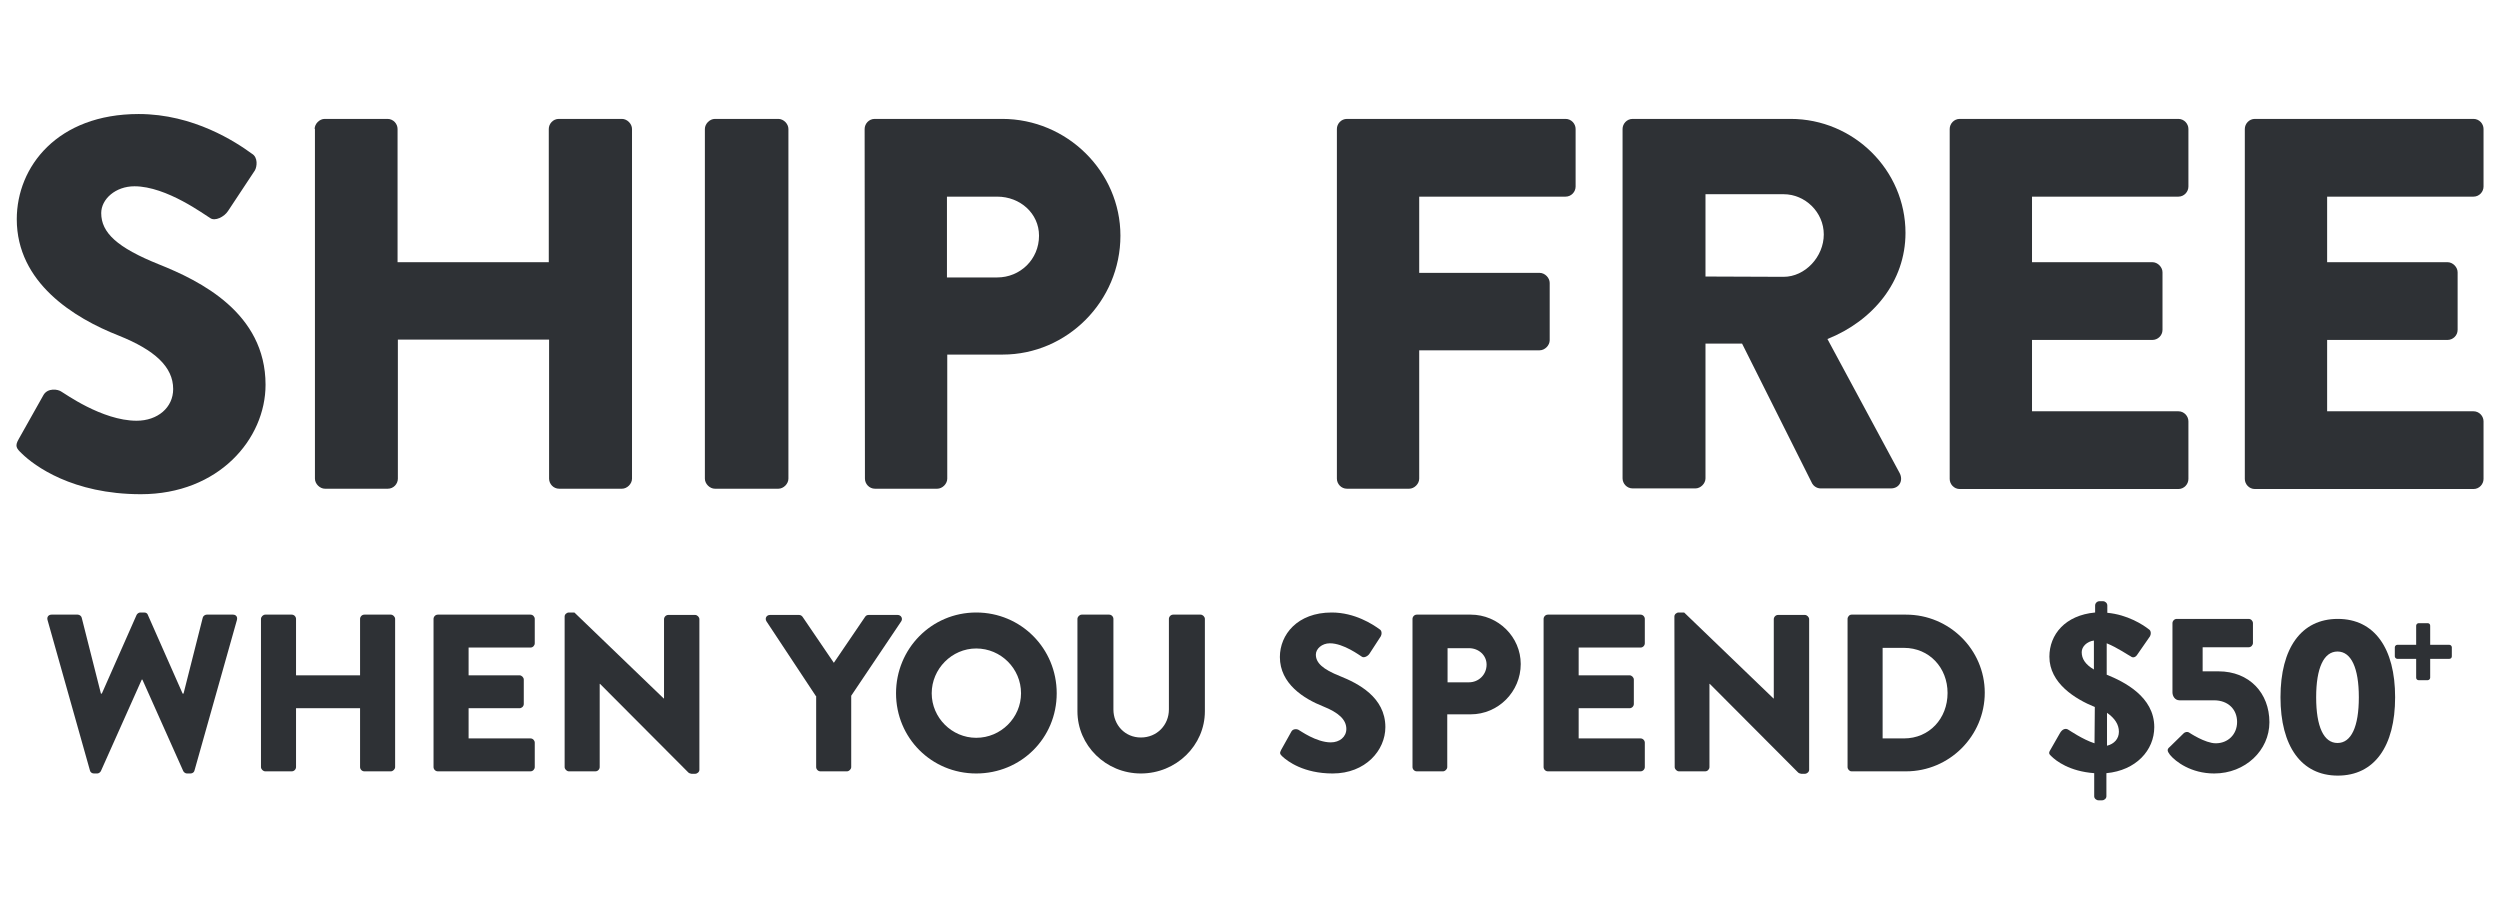 <svg width="820" height="300" viewBox="0 0 820 300" fill="none" xmlns="http://www.w3.org/2000/svg">
<path d="M6.2 143.9L14.3 129.5C15.7 127.2 19 127.6 20.2 128.5C20.9 128.8 33.4 138 44.8 138C51.7 138 56.8 133.7 56.8 127.6C56.8 120.3 50.7 114.8 39 110.1C24.2 104.3 5.5 92.7 5.5 71.9C5.5 54.7 18.8 37.4 45.5 37.4C63.5 37.4 77.4 46.6 82.6 50.4C84.7 51.6 84.3 54.7 83.6 55.9L74.8 69.2C73.6 71.1 70.5 72.7 68.9 71.5C67.3 70.6 54.7 61.1 44.1 61.1C37.9 61.1 33.2 65.3 33.2 69.9C33.2 76.3 38.4 81.2 52.1 86.7C65.6 92.1 87.1 102.6 87.1 126.2C87.1 144 71.7 162.1 46.2 162.1C23.7 162.1 11.2 152.7 7.2 148.8C5.3 147 4.8 146.3 6.2 143.9Z" fill="#2E3135"/>
<path d="M103.2 42.3C103.2 40.6 104.8 39 106.5 39H127.1C129 39 130.4 40.6 130.4 42.3V86H180V42.3C180 40.6 181.4 39 183.3 39H204C205.7 39 207.3 40.6 207.3 42.3V157C207.3 158.7 205.7 160.3 204 160.3H183.4C181.5 160.3 180.1 158.7 180.1 157V111.4H130.5V157C130.5 158.7 129.1 160.3 127.2 160.3H106.6C104.9 160.3 103.3 158.7 103.3 157V42.3H103.2Z" fill="#2E3135"/>
<path d="M231.2 42.3C231.2 40.6 232.8 39 234.5 39H255.3C257 39 258.6 40.6 258.6 42.3V157C258.6 158.7 257 160.3 255.3 160.3H234.5C232.8 160.3 231.2 158.7 231.2 157V42.3Z" fill="#2E3135"/>
<path d="M283.6 42.3C283.6 40.6 285 39 286.9 39H328.7C350 39 367.5 56.3 367.5 77.3C367.5 98.8 350 116.3 328.9 116.3H310.7V157C310.7 158.7 309.1 160.3 307.4 160.3H287C285.1 160.3 283.7 158.7 283.7 157L283.6 42.3ZM327.1 91C334.6 91 340.8 85.1 340.8 77.3C340.8 70 334.6 64.5 327.1 64.5H310.6V91H327.1Z" fill="#2E3135"/>
<path d="M438.5 42.3C438.5 40.6 439.9 39 441.8 39H513.5C515.4 39 516.8 40.6 516.8 42.3V61.2C516.8 62.9 515.4 64.5 513.5 64.5H465.5V89.5H505C506.7 89.5 508.3 91.1 508.3 92.8V111.6C508.3 113.3 506.7 114.9 505 114.9H465.5V157C465.5 158.7 463.9 160.3 462.2 160.3H441.8C439.9 160.3 438.5 158.7 438.5 157V42.3Z" fill="#2E3135"/>
<path d="M532.2 42.3C532.2 40.6 533.6 39 535.5 39H587.3C608 39 625 55.8 625 76.4C625 92.3 614.4 105.2 599.4 111.2L623.1 155.2C624.3 157.5 623.1 160.2 620.2 160.2H597.2C595.8 160.2 594.8 159.3 594.4 158.6L571.4 112.7H559.4V156.9C559.4 158.6 557.8 160.2 556.1 160.2H535.5C533.6 160.2 532.2 158.6 532.2 156.9V42.3ZM585 90.8C592.1 90.8 598.2 84.2 598.2 76.9C598.2 69.6 592.1 63.7 585 63.7H559.4V90.7L585 90.8Z" fill="#2E3135"/>
<path d="M639.5 42.3C639.5 40.6 640.9 39 642.8 39H714.5C716.4 39 717.8 40.6 717.8 42.3V61.2C717.8 62.9 716.4 64.5 714.5 64.5H666.5V86H706C707.7 86 709.3 87.6 709.3 89.3V108.2C709.3 110.1 707.7 111.5 706 111.5H666.5V134.9H714.5C716.4 134.9 717.8 136.5 717.8 138.2V157.1C717.8 158.8 716.4 160.4 714.5 160.4H642.8C640.9 160.4 639.5 158.8 639.5 157.1V42.3Z" fill="#2E3135"/>
<path d="M736.3 42.3C736.3 40.6 737.7 39 739.6 39H811.3C813.2 39 814.6 40.6 814.6 42.3V61.2C814.6 62.9 813.2 64.5 811.3 64.5H763.3V86H802.8C804.5 86 806.1 87.6 806.1 89.3V108.2C806.1 110.1 804.5 111.5 802.8 111.5H763.3V134.9H811.3C813.2 134.9 814.6 136.5 814.6 138.2V157.1C814.6 158.8 813.2 160.4 811.3 160.4H739.6C737.7 160.4 736.3 158.8 736.3 157.1V42.3Z" fill="#2E3135"/>
<path d="M15.6 203.4C15.3 202.4 15.9 201.6 16.9 201.6H25.5C26.1 201.6 26.7 202.1 26.8 202.6L33.1 227.5H33.4L44.8 201.7C45 201.3 45.5 200.9 46 200.9H47.3C48 200.9 48.4 201.3 48.5 201.7L59.9 227.5H60.2L66.5 202.6C66.6 202.1 67.2 201.6 67.8 201.6H76.4C77.4 201.6 78 202.3 77.7 203.4L63.8 252.7C63.7 253.3 63.1 253.7 62.5 253.7H61.3C60.8 253.7 60.3 253.3 60.1 252.9L46.7 222.9H46.5L33.1 252.9C32.9 253.3 32.4 253.7 31.9 253.7H30.8C30.2 253.7 29.6 253.3 29.5 252.7L15.6 203.4Z" fill="#2E3135"/>
<path d="M85.6 203C85.6 202.3 86.3 201.6 87 201.6H95.7C96.5 201.6 97.1 202.3 97.1 203V221.5H118.1V203C118.1 202.3 118.7 201.6 119.5 201.6H128.2C128.9 201.6 129.6 202.3 129.6 203V251.6C129.6 252.3 128.9 253 128.2 253H119.5C118.7 253 118.1 252.3 118.1 251.6V232.3H97.1V251.6C97.1 252.3 96.5 253 95.7 253H87C86.3 253 85.6 252.3 85.6 251.6V203Z" fill="#2E3135"/>
<path d="M142.2 203C142.2 202.3 142.8 201.6 143.6 201.6H174C174.8 201.6 175.4 202.3 175.4 203V211C175.4 211.7 174.8 212.4 174 212.4H153.7V221.5H170.4C171.1 221.5 171.8 222.2 171.8 222.9V230.9C171.8 231.7 171.1 232.3 170.4 232.3H153.7V242.2H174C174.8 242.2 175.4 242.9 175.4 243.6V251.6C175.4 252.3 174.8 253 174 253H143.6C142.8 253 142.2 252.3 142.2 251.6V203Z" fill="#2E3135"/>
<path d="M185.2 202.2C185.2 201.5 185.9 200.9 186.6 200.9H188.4L217.7 229.1H217.8V203.1C217.8 202.4 218.4 201.7 219.2 201.7H228C228.7 201.7 229.4 202.4 229.4 203.1V252.5C229.4 253.2 228.7 253.8 228 253.8H226.8C226.6 253.8 226 253.6 225.8 253.4L196.8 224.3H196.7V251.6C196.7 252.3 196.1 253 195.3 253H186.6C185.9 253 185.2 252.3 185.2 251.6V202.2Z" fill="#2E3135"/>
<path d="M267.6 228.3L251.4 203.8C250.8 202.8 251.4 201.7 252.6 201.7H262.1C262.7 201.7 263.1 202.1 263.3 202.4L273.5 217.4L283.7 202.4C283.9 202.1 284.2 201.7 284.9 201.7H294.4C295.6 201.7 296.2 202.9 295.6 203.8L279.2 228.2V251.6C279.2 252.3 278.5 253 277.8 253H269.1C268.3 253 267.7 252.3 267.7 251.6V228.3H267.6Z" fill="#2E3135"/>
<path d="M320.2 200.9C334.9 200.9 346.6 212.7 346.6 227.4C346.6 242.1 334.9 253.7 320.2 253.7C305.5 253.7 293.9 242 293.9 227.4C293.9 212.8 305.5 200.9 320.2 200.9ZM320.2 242C328.3 242 334.9 235.4 334.9 227.4C334.9 219.3 328.3 212.7 320.2 212.7C312.2 212.7 305.6 219.4 305.6 227.4C305.6 235.4 312.2 242 320.2 242Z" fill="#2E3135"/>
<path d="M353.4 203C353.4 202.3 354.1 201.6 354.8 201.6H363.8C364.6 201.6 365.2 202.3 365.2 203V232.7C365.2 237.8 369 241.9 374.2 241.9C379.5 241.9 383.4 237.8 383.4 232.7V203C383.4 202.3 384 201.6 384.8 201.6H393.8C394.5 201.6 395.2 202.3 395.2 203V233.3C395.2 244.5 385.8 253.7 374.2 253.7C362.7 253.7 353.4 244.5 353.4 233.3V203Z" fill="#2E3135"/>
<path d="M420.2 246L423.6 239.9C424.2 238.9 425.6 239.1 426.1 239.5C426.4 239.6 431.7 243.5 436.5 243.5C439.4 243.5 441.6 241.7 441.6 239.1C441.6 236 439 233.7 434 231.7C427.7 229.2 419.8 224.3 419.8 215.5C419.8 208.2 425.5 200.9 436.8 200.9C444.4 200.9 450.3 204.8 452.5 206.4C453.4 206.9 453.2 208.2 452.9 208.7L449.2 214.4C448.7 215.2 447.4 215.9 446.7 215.4C446 215 440.7 211 436.2 211C433.6 211 431.6 212.8 431.6 214.7C431.6 217.4 433.8 219.5 439.6 221.8C445.3 224.1 454.4 228.6 454.4 238.5C454.4 246.1 447.9 253.7 437.1 253.7C427.6 253.7 422.3 249.7 420.6 248.1C419.9 247.4 419.6 247.1 420.2 246Z" fill="#2E3135"/>
<path d="M463.3 203C463.3 202.3 463.9 201.6 464.7 201.6H482.4C491.4 201.6 498.8 208.9 498.8 217.8C498.8 226.9 491.4 234.3 482.4 234.3H474.7V251.6C474.7 252.3 474 253 473.3 253H464.7C463.9 253 463.3 252.3 463.3 251.6V203ZM481.8 223.8C485 223.8 487.6 221.3 487.6 218C487.6 214.9 485 212.6 481.8 212.6H474.8V223.8H481.8Z" fill="#2E3135"/>
<path d="M506.3 203C506.3 202.3 506.9 201.6 507.7 201.6H538.1C538.9 201.6 539.5 202.3 539.5 203V211C539.5 211.7 538.9 212.4 538.1 212.4H517.8V221.5H534.5C535.2 221.5 535.9 222.2 535.9 222.9V230.9C535.9 231.7 535.2 232.3 534.5 232.3H517.8V242.2H538.1C538.9 242.2 539.5 242.9 539.5 243.6V251.6C539.5 252.3 538.9 253 538.1 253H507.7C506.9 253 506.3 252.3 506.3 251.6V203Z" fill="#2E3135"/>
<path d="M549.2 202.2C549.2 201.5 549.9 200.9 550.6 200.9H552.4L581.7 229.1H581.8V203.1C581.8 202.4 582.4 201.7 583.2 201.7H592C592.7 201.7 593.4 202.4 593.4 203.1V252.5C593.4 253.2 592.7 253.8 592 253.8H590.8C590.6 253.8 590 253.6 589.8 253.4L560.8 224.3H560.7V251.6C560.7 252.3 560.1 253 559.3 253H550.7C550 253 549.3 252.3 549.3 251.6L549.2 202.2Z" fill="#2E3135"/>
<path d="M606 203C606 202.3 606.6 201.6 607.3 201.6H625.2C639.4 201.6 651 213.1 651 227.2C651 241.4 639.4 253 625.2 253H607.3C606.6 253 606 252.3 606 251.6V203ZM624.5 242.2C632.8 242.2 638.8 235.7 638.8 227.3C638.8 219 632.8 212.5 624.5 212.5H617.5V242.2H624.5Z" fill="#2E3135"/>
<path d="M672.5 246L675.7 240.4C676.4 239.2 677.5 238.7 678.5 239.4C678.7 239.5 683.2 242.6 687 243.8L687.1 231.9C680.7 229.3 672.2 224.1 672.2 215.4C672.2 208.1 677.4 201.8 687.2 200.9V198.6C687.2 197.8 687.9 197.2 688.6 197.2H689.8C690.5 197.2 691.2 197.8 691.2 198.6V201C697.8 201.6 702.9 204.9 704.8 206.4C705.7 206.9 705.5 208.2 705.2 208.7L700.9 214.9C700.3 215.7 699.5 215.8 698.9 215.3C698.4 215.1 694.5 212.4 691 211V221.3C696.7 223.6 706.6 228.5 706.6 238.5C706.6 246.1 700.6 252.7 690.9 253.6V261.2C690.9 261.9 690.2 262.5 689.5 262.5H688.3C687.6 262.5 686.9 261.9 686.9 261.2V253.6C678.8 253 674.4 249.6 672.8 248C672.2 247.4 671.8 247.1 672.5 246ZM686.8 210.1C684.5 210.4 682.8 212.1 682.8 213.9C682.8 216 683.9 217.9 686.8 219.6V210.1ZM695 240C695 237.7 693.7 235.6 691.1 233.8V244.6C693.5 244 695 242.3 695 240Z" fill="#2E3135"/>
<path d="M711.667 245L716.267 240.5C716.667 240.1 717.467 239.9 718.067 240.3C718.067 240.3 723.267 243.8 726.767 243.8C730.767 243.8 733.767 240.9 733.767 236.8C733.767 232.8 730.967 229.7 726.167 229.7H714.867C713.367 229.7 712.567 228.3 712.567 227.1V204.4C712.567 203.7 713.167 203 713.967 203H737.567C738.367 203 738.967 203.7 738.967 204.4V210.9C738.967 211.6 738.367 212.3 737.567 212.3H722.467V220.2H727.667C737.767 220.2 744.367 227.3 744.367 236.9C744.367 246.1 736.467 253.7 726.267 253.7C718.667 253.7 713.567 249.8 711.767 247.6C710.867 246.4 710.667 245.8 711.667 245Z" fill="#2E3135"/>
<path d="M792.5 216.1H786.3C785.9 216.1 785.5 215.7 785.5 215.3V212.3C785.5 211.9 785.9 211.5 786.3 211.5H792.5V205.2C792.5 204.8 792.9 204.4 793.3 204.4H796.3C796.7 204.4 797.1 204.7 797.1 205.2V211.5H803.4C803.8 211.5 804.2 211.9 804.2 212.3V215.3C804.2 215.7 803.9 216.1 803.4 216.1H797.1V222.3C797.1 222.7 796.7 223.1 796.3 223.1H793.3C792.9 223.1 792.5 222.8 792.5 222.3V216.1Z" fill="#2E3135"/>
<path d="M748 228.7C748 212.6 754.8 203 766.8 203C778.8 203 785.6 212.6 785.6 228.7C785.6 244.8 778.8 254.4 766.8 254.4C754.8 254.4 748 244.7 748 228.7ZM773.7 228.7C773.7 219.1 771.2 213.7 766.7 213.7C762.2 213.7 759.7 219.1 759.7 228.7C759.7 238.4 762.2 243.7 766.7 243.7C771.2 243.7 773.7 238.4 773.7 228.7Z" fill="#2E3135"/>
</svg>
